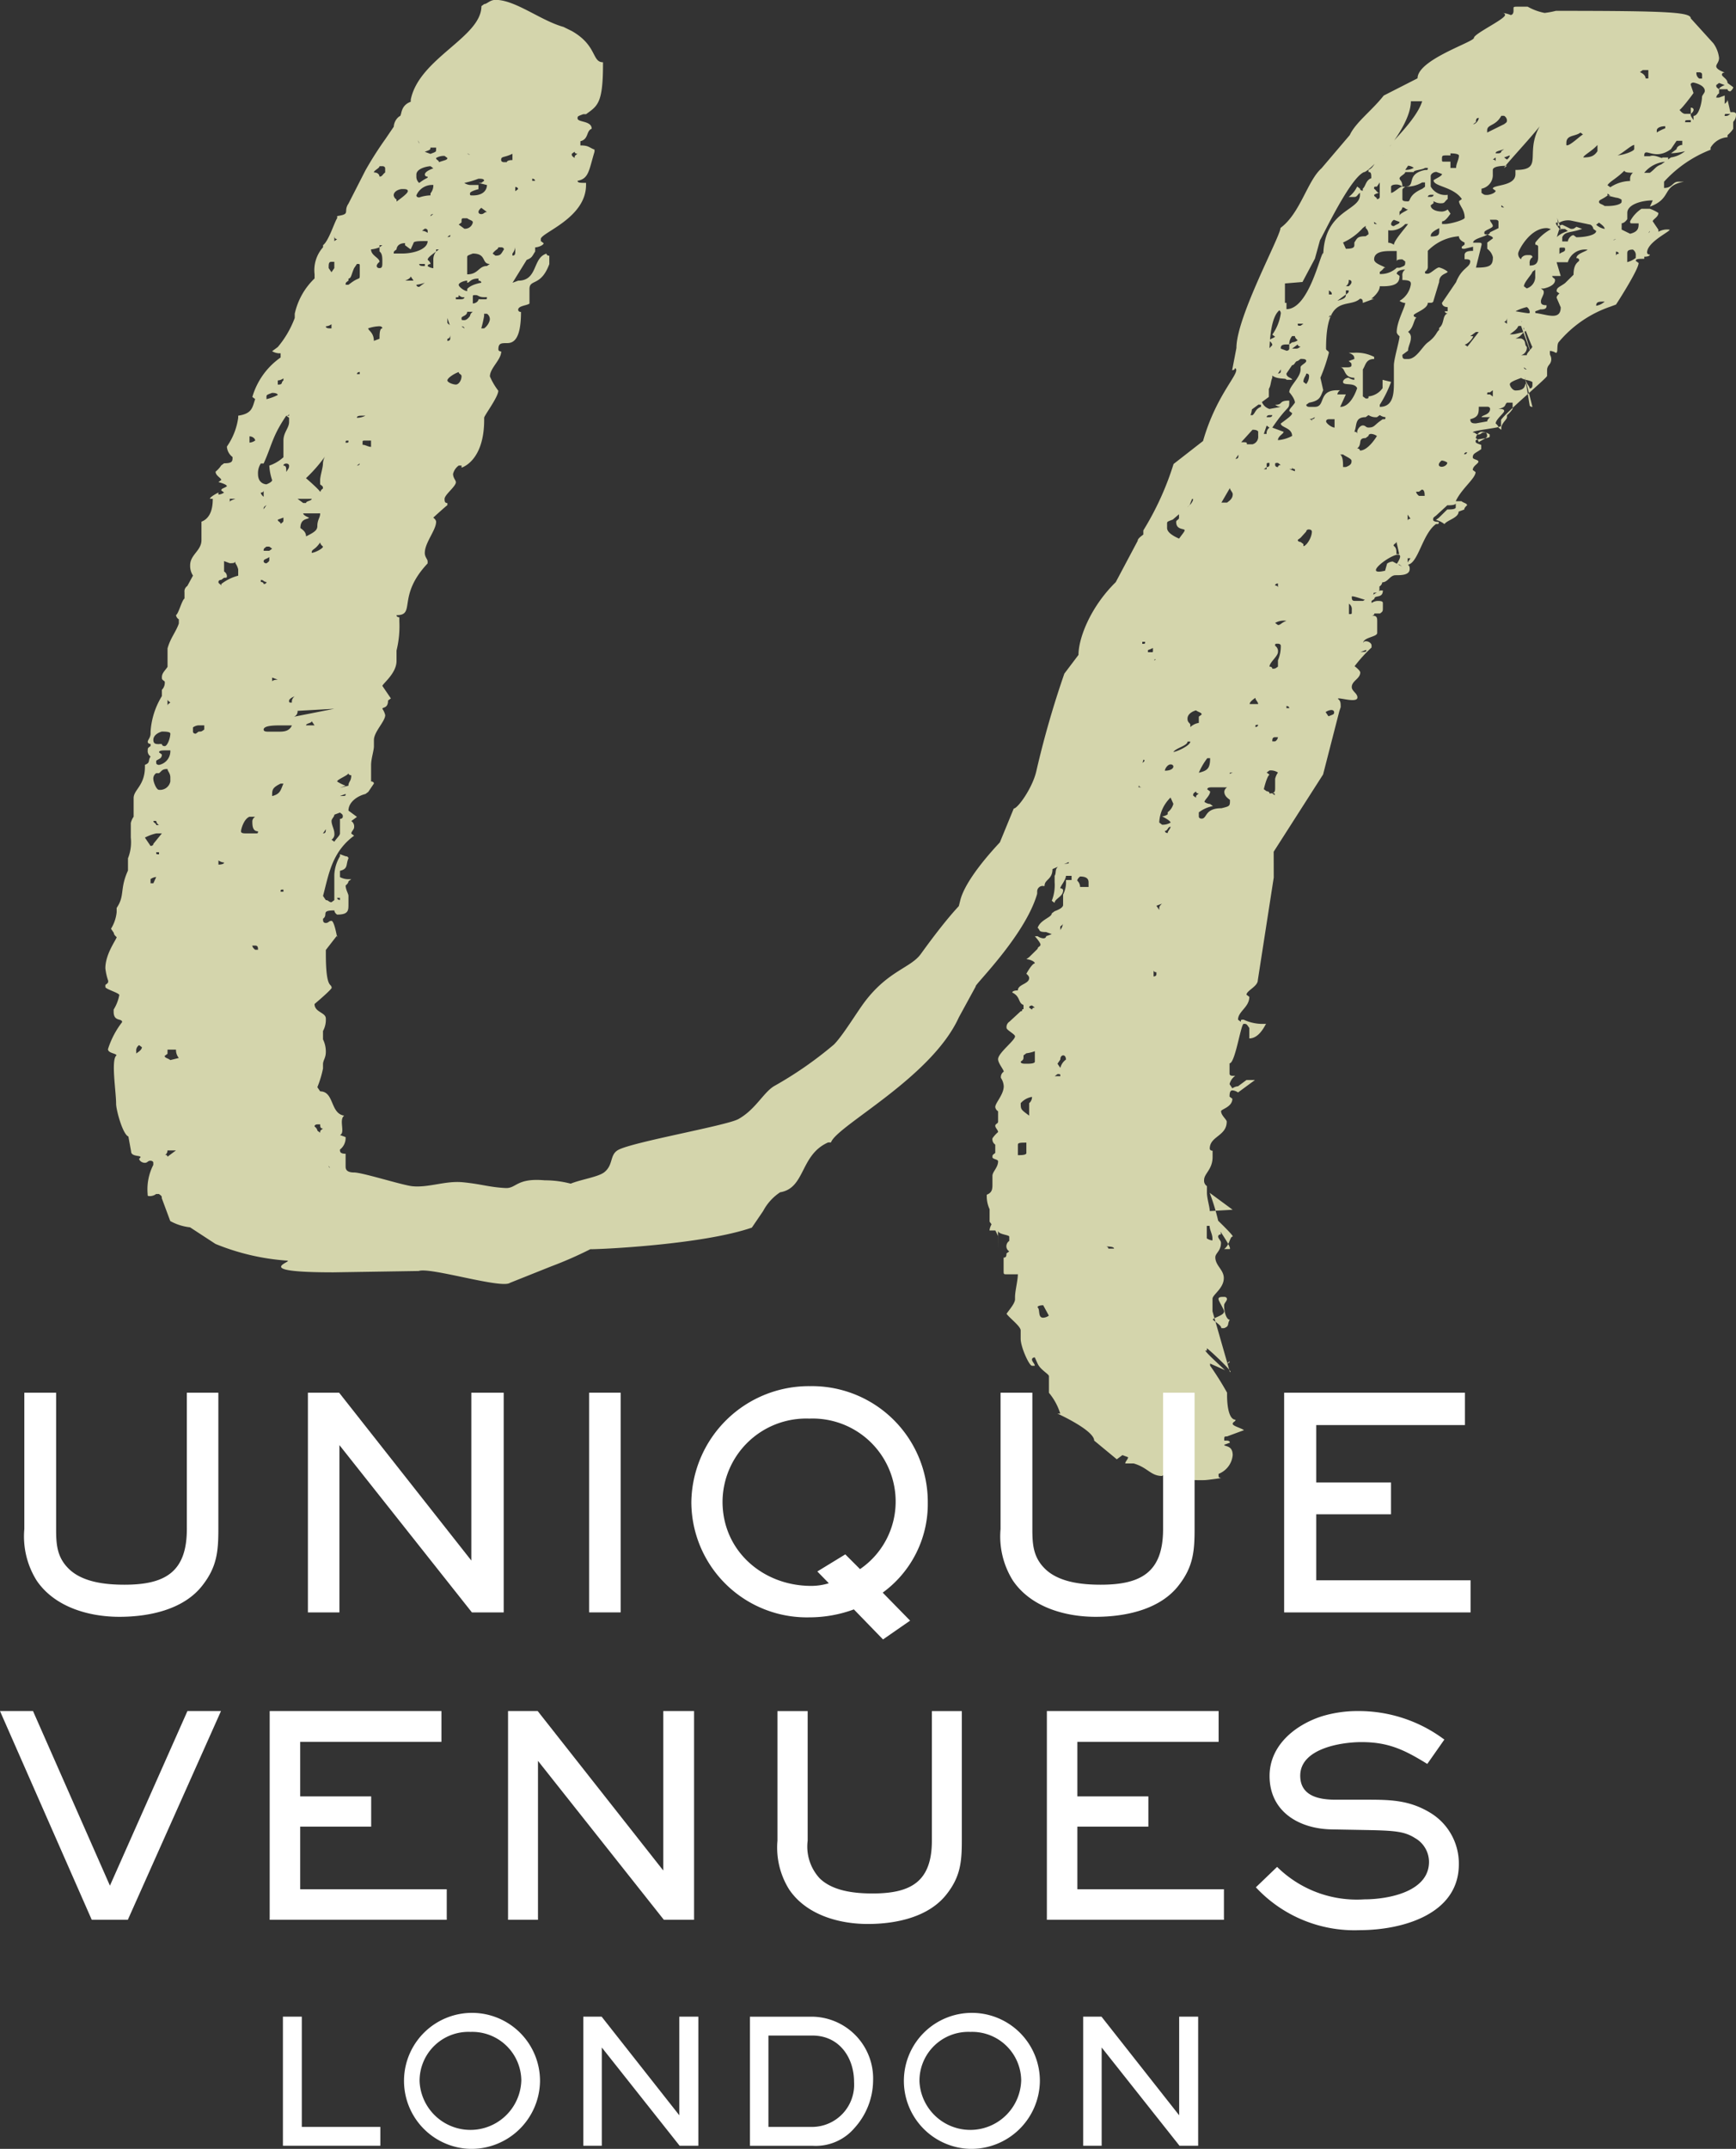 <svg id="UVL_footer_logo" data-name="UVL footer logo" xmlns="http://www.w3.org/2000/svg" xmlns:xlink="http://www.w3.org/1999/xlink" width="166.252" height="205.742" viewBox="0 0 166.252 205.742">
  <rect x="0" y="0" width="166.252" height="205.742" fill="#333333" stroke="none"/>
  <defs>
    <clipPath id="clip-path">
      <rect id="Rectangle_156748" data-name="Rectangle 156748" width="166.252" height="205.742" fill="none"/>
    </clipPath>
  </defs>
  <g id="Group_169873" data-name="Group 169873" clip-path="url(#clip-path)">
    <path id="Path_10846" data-name="Path 10846" d="M130.945,68.086l-1.558,6.066-4.731,7.395.006,2.471-1.525,9.829c0,.6-1.084,1-1.084,1.393l.271.2c0,.995-1.082,1.393-1.082,2.189l.27.2c0-.2,0-.2.271-.2a4.26,4.26,0,0,0,1.624.4h.542c0-.2-.542,1.393-1.625,1.393v-.995c-.271-.4-.271-.4-.541-.4s-.812,3.781-1.353,3.781v.995c0,.2.27.2.27.2h.271a1.4,1.4,0,0,0-.541.8l.27.4a1.081,1.081,0,0,1,.542-.2l.811-.6h.813l-1.624,1.194a1.081,1.081,0,0,0-.542-.2c-.27,0-.27.4-.27.6l.27.2c0,.8-1.082,1-1.082,1.195,0,.4.541.8.541.995,0,1.393-1.624,1.393-1.624,2.587,0,0,0,.2.27.2v.6c0,1.194-.811,1.592-.811,2.189a.619.619,0,0,0,.27.6v.6c0,.6.271,1.392.271,1.79l2.191-.127-2.2-1.622a21.794,21.794,0,0,1,1.083,3.98c-.271,0-.271.2-.271.2,0,.2.271.4.271.6,0,.8-.542.995-.542,1.392,0,.8.812,1.194.812,1.99,0,.995-1.083,1.592-1.083,1.989v1.195l1.662,5.8c.541.2-2.474-2.617-2.2-2.219v.2c-.812-.4,2.2,2.219,1.662,1.821l-1.354-.6v.2a29.34,29.34,0,0,1,1.625,2.587v.2c0,1.394.27,2.389.811,2.389,0,.2-.27.2-.27.4s.811.4,1.082.6l-1.624.6c-.271,0-.271,0-.271.4h.271s.27,0,.27.2l-.541.2c0,.2.812,0,.812.995a2.135,2.135,0,0,1-1.353,1.791v.2c0,.2.27.2.27.2s-1.354.2-1.624.2a16.4,16.4,0,0,1-2.979-.2h-.27c-.271-.2-.271-.2-.271-.4a1.081,1.081,0,0,0-.541.2c-1.083,0-1.354-.8-2.708-1.195h-.813c0-.2.271-.4.271-.6l-.541-.2-.541.4-2.166-1.791c0-.995-3.52-2.587-3.52-2.587h.271a5.8,5.8,0,0,0-1.083-1.99v-1.592c0-.2-.811-.6-1.082-1.194l-.272-.6c-.27,0-.27.2-.27.2,0,.2.27.4.27.6h-.27c-.271,0-1.083-1.791-1.083-2.587v-.8c0-.4-1.082-1.194-1.353-1.592.271-.4.812-.995.812-1.392v-.2c0-.6.271-1.592.271-2.189H99.063c-.271,0-.271,0-.271-.4v-1.195c.271,0,.271-.2.271-.4l.271-.2a.556.556,0,0,1-.271-.4.618.618,0,0,1,.271-.6v-.4c0-.2-1.083-.2-1.083-.6h-.812a1.6,1.6,0,0,1,.812-1.194v-.4c0-.4.012,4.137.012,3.141v-.995a6.4,6.4,0,0,0-.812-1.392v-1.194a2.947,2.947,0,0,1-.27-1.393c.541-.2.541-.6.541-1v-.8c0-.4.541-.8.541-1.393,0-.2-.541-.2-.541-.4s0-.2.27-.4v-.8a.619.619,0,0,1-.27-.6,2.938,2.938,0,0,1,.541-.6c0-.2-.271-.4-.271-.6s.271-.2.271-.4v-.995a.556.556,0,0,1-.271-.4c0-.4.812-1.194.812-1.99a1.561,1.561,0,0,0-.27-.8.619.619,0,0,1,.27-.6c0-.2-.541-.8-.541-1.195,0-.6,1.624-1.79,1.624-2.189,0-.2-.812-.6-.812-.8a.618.618,0,0,1,.27-.6l1.084-1c.27,0,0-.2.27-.2v-.4c-.541-.2-.27-.8-1.082-1.195,0,0,0-.2.541-.2,0-.6,1.082-.6,1.082-1.193,0-.2-.27-.4-.27-.4s.541-.995.812-.995c0-.2-.542-.4-.812-.4l.27-.2.812-.8c0-.2.272-.2.272-.4s-.542-.8-.542-.8h.27a1.087,1.087,0,0,0,.542.2c.271,0,.271-.2.271-.2l.541-.2-.541-.2c-.813,0-.541-.2-.813-.4.272-.8,1.354-.995,1.354-1.393l.271-.2q.812-.3.812-.6v-.995a2.579,2.579,0,0,0,.27-1.393h.542v-.4h-.542c0,.4-.541.995-.541,1.194,0,0,.271,0,.271.2,0,.6-.812.8-.812,1.194l-.271-.2a4.133,4.133,0,0,0,.271-1.791v-.6c.27-.4-.271-.995,1.353-1.194v-.995c-.271-.2-.271-.2-.271-.4l1.083-1.79c.271-.6,2.11-1.195,2.11-1.393s-.271-.4-.271-.6a4.2,4.2,0,0,1,1.895-3.183s-.27,0-.27-.4a.556.556,0,0,1,.27-.4c0-.2-.27-.4-.27-.6s.27-.2.27-.4v-.2c0-3.183,2.437-4.775,2.437-4.576l-.541-.4q0-.3.811-.6c0-.2-.27-.6-.27-.8,0-.4.541-.6.541-.995,0-.2-.271-.2-.271-.4,0-.6,0-.6,1.084-1.393l-1.3-.2c-.541-.2.756-.2.756-.2,0-.2.271-.2.271-.4,0-.4,0-.6-.271-.8,0-.4.542-.6.542-.6-.271,0-.271-.2-.271-.4a6.041,6.041,0,0,1,.6-2.786c0-.2-.271-.2-.271-.2a.744.744,0,0,1,.542-.8v-.2c0-.2-.271-.4-.271-.6,0-.8,1.083-1.393,1.083-1.592s-.271-.4-.271-.6l.812-1.591c0-.4.812-1.194.812-1.393s-.812,0-.812-.8c0-.2.271-.2.271-.4v-.6c1.082-.4,1.354-.995,1.354-1.194-.272,0-.272-.2-.272-.2,0-2.189,2.437-3.582,2.437-3.979v-.8c.813-1.194.813-2.189,1.625-2.985,0-.2-.271-.2-.271-.2-.27,0-.27,0-.27-.2,0,0,.27-.6.541-.6v-.2s-.271-.2-.271-.4a43.044,43.044,0,0,1,4.061-5.174c0-.2-.27-.4-.27-.4,0-.2.27-.2.541-.4l-.271-.2A4.668,4.668,0,0,0,125.339,30c0-.4-.541-.4-.541-.6s.27-.4.541-.4h.542v.6c2.166,0,3.249-5.373,3.52-5.373v.4c0-4.576,3.519-4.377,3.519-5.969v-.2c-.27.2-.27.4-.541.4h-.541a2.642,2.642,0,0,0,.812-1l.27.2s0,.2.271.2v-.2c.271-.2.271-.8.812-.995,0-.4,0-.6-.271-.6v-.2c.542-.2.542-.8,1.354-1.393l.812-.995c-.271,0,2.437-2.389,2.978-4.179h-1.082c0,2.587-3.959,6.787-4.5,6.787-1.353.6-3.928,6.108-4.2,6.506l-.488,1.768-1.191,2.241-1.681.14v2.381c-2.166,0-1.269,7.684-1.539,7.684v.8L122.569,39.2a1.913,1.913,0,0,1-.811,1.393l-.912,1.109c-.812,2.388-1.526,2.076-2.067,2.473v.6a10.419,10.419,0,0,0-2.166,3.582l-1.624,1.393c-.542.2-.542.2-.542.4v.4c0,1.194,4.531,1.85,4.531,2.447,0,.2,0,.2.271.4,0,.6-3.108.783-3.108,1.778,0,.2.531,1.367-.823,1.765l2.52.452c-5.957,4.378-5.124,9.329-5.124,10.125v.2l.215.6c-.541,0,1.126,3.469-.5,3.668l-.44,1.358c0,1.194-1.005,5.789-1.816,6.983l-6.7,2.884c0,.994-.757.994-.758,1.59a.038.038,0,0,1-.047.04.527.527,0,0,0-.661.5l0,.152a.5.5,0,0,1-.022.156c-1.212,4.042-6.128,8.789-5.859,8.789L94.508,97.4c-2.633,5.8-11.706,10.387-12.247,11.979H81.99c-2.708,1.194-2.166,4.377-4.6,4.775a4.874,4.874,0,0,0-1.624,1.791l-1.084,1.592c-4.6,1.591-14.119,2.069-15.473,2.069a37.584,37.584,0,0,1-3.766,1.65l-3.924,1.568c-.812.6-7.662-1.53-8.745-1.133l-8.174.128c-8.393,0-3.431-1.128-4.515-1.128a22.083,22.083,0,0,1-6.769-1.592l-2.437-1.591a4.986,4.986,0,0,1-1.895-.6l-.812-2.189c0-.2,0-.2-.271-.4h-.271a1,1,0,0,1-.541.2c-.271,0-.271,0-.271-.2a5.144,5.144,0,0,1,.542-2.786v-.2c0-.2-.271-.2-.271-.2-.271,0-.271.2-.541.2s-.541-.2-.541-.4c.541-.4-.771-.085-.771-.682l-.262-1.438c-.541-.2-1.176-2.541-1.176-3.138,0-1.194-.506-4.228.035-4.626,0-.2-.812-.2-.812-.6a8.3,8.3,0,0,1,1.353-2.587c0-.4-.812,0-.812-1v-.2a4.078,4.078,0,0,0,.542-1.392c0-.2-1.335-.571-1.335-.77v-.2c.271-.2.271-.2.271-.4a5.377,5.377,0,0,1-.271-1.194c0-1.393,1.082-2.786,1.082-2.985,0,0-.27-.2-.27-.4l-.271-.4a3.716,3.716,0,0,0,.541-1.592v-.4c.812-1.194.271-1.791,1.084-3.582V82.182a4.172,4.172,0,0,0,.27-1.99V78.8a1.68,1.68,0,0,1,.271-.6V76.411c0-.8,1.082-1.194,1.082-2.984v-.2c.542-.2.271-.4.542-.8a.618.618,0,0,1-.271-.6c0-.2,0-.2.271-.4v-.2s-.271,0-.271-.2.271-.4.271-.8v-.2a7.4,7.4,0,0,1,1.083-3.382v-.6a.963.963,0,0,0,.27-.8c-.27-.2-.27-.2-.27-.4,0-.4.27-.6.541-.995V62.084c.271-.995.812-1.592,1.082-2.388v-.4a.556.556,0,0,1-.27-.4c.27-.2.541-1.393.812-1.592v-.6a.619.619,0,0,1,.271-.6l.541-.995a1.68,1.68,0,0,1-.27-1c0-.995,1.082-1.392,1.082-2.387V49.946c1.082-.4,1.082-1.791,1.082-2.189h-.27c0-.2.813-.6.813-.6v.2a1.081,1.081,0,0,0,.541-.2l-.271-.2c0-.2.271-.2.541-.4,0-.2-.811-.4-.811-.4l.27-.2c0-.2-.542-.4-.542-.8a2.6,2.6,0,0,0,.542-.6l.271-.2c.812,0,.812-.2.812-.6a1.347,1.347,0,0,1-.542-1A6.352,6.352,0,0,0,25.491,40v-.2c1.354-.2,1.354-.8,1.624-1.592l-.27-.2a6.994,6.994,0,0,1,2.708-3.781v-.4a1.443,1.443,0,0,1-.813-.2l.542-.4a9.409,9.409,0,0,0,1.624-2.786v-.4a6.633,6.633,0,0,1,1.9-3.382v-.4a3.3,3.3,0,0,1,.811-2.587v-.2c.542-.4,1.083-2.189,1.353-2.586v-.2c1.354-.2.543-.4,1.084-1.195l1.624-3.183a34.519,34.519,0,0,1,1.9-2.985l.812-1.194a1.328,1.328,0,0,1,.542-.995c.271,0,0-.995,1.083-1.393v-.2c.811-3.98,6.768-5.969,6.768-8.954l.271-.2c.271,0,.542-.4,1.083-.4,1.9,0,4.332,1.99,6.5,2.588l.811.4c2.437,1.392,1.9,2.984,2.979,2.984v.2c0,3.781-.541,3.98-1.624,4.775h-.27c-.542.2-.542.2-.542.4,0,.4,1.353.2,1.353.995-.541.2-.27.995-1.082,1.194v.4c.812,0,.812.2,1.353.4v.2c-.541,1.791-.541,2.587-1.624,2.786,0,.2.271.2.812.2v.2c0,3.184-4.332,4.576-4.332,5.174v.2l.27.2c0,.2-.541.4-.811.4v.4c-.271.4-.271.6-.812.8l-1.354,2.189.541-.2c1.9,0,1.354-2.189,2.708-2.587,0,0,0,.2.272.2v.8c-.813,2.189-1.9,1.393-1.9,2.388v1.393c-.27.2-1.083.2-1.083.6,0,0,0,.2.272.2,0,2.786-.813,2.985-1.354,2.985s-.812,0-.812.6c0,.2.271.2.271.2,0,.8-1.083,1.591-1.083,2.388A6.369,6.369,0,0,0,50.4,37.41c0,.6-1.354,2.388-1.354,2.587v.2c0,3.979-2.166,4.576-2.166,4.576v-.2h-.27a1.4,1.4,0,0,0-.542.8c0,.4.27.6.27.8,0,.4-1.082,1.194-1.082,1.591,0,.2,0,.4.27.4v.2c-.27.2-1.353,1.194-1.353,1.194s.271.2.271.4c0,.8-1.083,1.99-1.083,2.985,0,.4.271.6.271.8v.2C40.653,57.11,42.548,58.9,40.653,58.9c0,.2.271.2.271.2v.4a9.732,9.732,0,0,1-.271,2.786v1c0,1.194-1.353,2.189-1.353,2.388l.812,1.194-.271.2c0,.8-.541.6-.541.8a1.687,1.687,0,0,1,.27.6c0,.6-1.082,1.591-1.082,2.388v.6c0,.4-.271,1.194-.271,1.791V74.82s.271,0,.271.2l-.541.8-.272.2c-.811.2-1.624.8-1.624,1.591l.812.6-.271.2-.271.2a.619.619,0,0,1,.271.6c0,.2-.271.4-.271.6l.271.2c-2.166,1.592-2.437,3.78-2.979,5.77l.271.4c.271,0,.271.2.541.2l.271-.2V83.773a3.725,3.725,0,0,1,.542-1.79v-.2l.541.2c.271,0,.271.2.271.2-.271.6,0,.995-.812,1.194v.6a1.7,1.7,0,0,0,.812.2h.27l-.27.2c0,.2-.271.4-.271.4,0,.4.271.8.271.995v.8c0,.6,0,.995-1.084.995a.556.556,0,0,1-.27-.4c-1.353,0-.541.4-1.083.8,0,.2,0,.4.271.4s.271-.2.541-.2.541,1.592.541,1.592v-.2l-1.082,1.393v.4c0,3.382.541,2.786.541,3.183.271,0-1.624,1.592-1.624,1.592,0,.8,1.082.8,1.082,1.393a2.256,2.256,0,0,1-.271,1.194v.8a2.659,2.659,0,0,1,.271,1.194c0,.6-.271.8-.271,1.193v.4a9.919,9.919,0,0,1-.541,1.791l.271.4c1.353,0,.947,2.124,2.3,2.323-.541.4.135,1.656-.406,1.855l.541.2a1.4,1.4,0,0,1-.541,1.194c0,.2,0,.4.541.4v1.194c0,.2,0,.6.812.6s4.616,1.217,5.579,1.316c1.543.158,3.174-.539,4.81-.382,1.808.174,2.5.468,4.1.555,1.073.058,1.036-.982,3.766-.739a9.791,9.791,0,0,1,2.49.32c1-.412,2.662-.639,3.235-1.109.872-.715.48-1.666,1.319-2.122,1.417-.77,10.36-2.321,11.5-2.951,1.65-.915,2.4-2.551,3.436-3.164a36.417,36.417,0,0,0,5.727-3.981c.885-.905,2.182-3.082,2.946-4.091,2.259-2.983,4.4-3.232,5.371-4.578,15.069-20.868-2.6,20.074,3.781-5.158.317-1.253,1.6-3.185,3.785-5.524l1.33-3.239c.382,0,1.785-1.961,2.155-3.552a90.236,90.236,0,0,1,2.691-9.366l1.353-1.79c0-1.592,1.132-4.577,3.569-6.966l2.1-3.955c0-.2.271-.4.541-.6v-.4a27.837,27.837,0,0,0,2.895-6.358l2.823-2.2c1.342-4.689,3.744-6.642,3.06-6.983,0,0,0,.2-.271.2l.408-2.129c0-2.985,4.22-10.692,4.22-11.488,1.895-1.393,2.575-4.516,3.928-5.71l2.708-3.183c.541-1.195,2.166-2.389,3.249-3.781l3.241-1.653c0-1.791,5.4-3.472,5.4-3.87s2.978-1.791,2.978-2.189c0-.2-.27-.2-.27-.2a2.678,2.678,0,0,1,.811.2s.271,0,.271-.4v-.2c0-.2,0-.2.541-.2h.812a5.375,5.375,0,0,0,1.625.6,8.027,8.027,0,0,0,1.082-.2c10.831,0,12.918.128,12.918.725l2.166,2.388a2.987,2.987,0,0,1,.541,1.393c0,.4-.27.6-.27.8s.27.4.811.6c-.27,0-.27.2-.27.2,0,.2.541.4.541.8l.541.4c0,.2-.27.4-.27.4-.271,0-.271-.2-.271-.2h-.812c0-.2.541-.4.541-.4l-.541-.2-.27.2c0,.2,0,.2.27.4v.4a.554.554,0,0,0-.27.4h.27l.541-.2v.8s.271-.2.271-.4l.271,1.194h.27s.272,0,.272.2c0,.6-.272.6-.272.8v.6a2.943,2.943,0,0,1-.541.6v.2a2.052,2.052,0,0,0-1.624,1v.2a11.809,11.809,0,0,0-4.456,3.06v.6c.813,0,.813-.6,1.354-.6h.541c-2.166.4-1.082,1.591-3.249,2.388l.271-.6c-1.083,0-2.437.4-2.437,1.195v.6c-.27.4-.541.4-.541.4v.6l.812.4c.813-.2.813-.6.813-.995h-.542c-.271,0-.271,0-.271-.2a3.235,3.235,0,0,1,1.083-1.194h.812a3.567,3.567,0,0,1,.812.4c0,.4-.541.6-.541.8l.541.8v.2a1.663,1.663,0,0,1,1.083-.2c0,.2-2.166,1.193-2.166,2.188,0,0,0,.2.271.2,0,0,0,.2-.541.2v.2c-.541,0-.813,0-.813.2l.272.2c0,.6-1.9,3.582-2.166,3.98l-.541.2a11.165,11.165,0,0,0-4.963,3.414c-.214.324.014,1.172-.321.974a1.093,1.093,0,0,0-.507-.149v.2a.54.54,0,0,0,.044.235.779.779,0,0,1-.06.819l-.1.131a.741.741,0,0,0-.152.452v.551c0,.2-3.868,3.416-4.41,4.212v.6c-.27.2-2.707.4-2.707.6.27,0,.27.2.541.2s.27-.2.541-.2a1.077,1.077,0,0,1,.541.2v.2c0,.2-1.353.2-1.353.4s0,.2.541.4v.4c-.541.4-.811.4-.811.8,0,.2.541.2.541.4s-.541.4-.541.8l.27.2c0,.6-1.354,1.592-1.9,2.786h.541c.272.2.542.2.542.4,0,0-.27.2-.27.4l-.542.2c0,.6-1.083.8-1.353,1.194a2.224,2.224,0,0,0-.812-.4l.27-.2.812-.8c.271,0,.812,0,.812-.2v-.4c0,.2-.541.2-.812.2l-1.082.995c-.271.2-.271.2-.271.4s.541.2.541.2c0,.2,0,.2-.27.2-1.354.995-1.705,3.9-2.788,3.9l-.27-.2c.541.2.541.4.541.6,0,.6-.812.6-1.354.6s-.732.679-1.273.679a.554.554,0,0,1-.271.4v.2c0,.2,0,.4-.541.4l-.212.778c0,.2-1.895-.6-1.895-.4s0,.4.271.4h.811l1.625-.995h.27c0,.8-.812.4-.812.8l-.271.2v.2a1.081,1.081,0,0,1,.541-.2c.272,0,.542,0,.542.2v.4c0,.4,0,.4-.27.6H134.3c0,.2-.271.2-.271.2.541,0,.541.2.541.6V60.6c0,.4-1.353.4-1.353.995,0,0,0-.2.271-.2s.541.2.541.4v.2a14.068,14.068,0,0,0-1.624,1.79s.541.4.541.6c0,.6-.812.8-.812,1.393,0,.4.541.6.541.995,0,.6-1.873-.066-1.873.133.271.2.271.4.271.8ZM16,100.065a.618.618,0,0,0-.272.6v.2l.272-.2s.27-.2.27-.4Zm3.527,10.083h-.811s0,.4-.271.4c.271,0,.271.2.271.2l.27-.2ZM18.18,79.794h-.542a4.589,4.589,0,0,0-1.083.4l.542.8s.27,0,.27-.2Zm-.813,4.775.271-.6a1.077,1.077,0,0,0-.541.2v.4Zm.542-13.332h.271s0,.2.27.2.542-.8.542-1.194c0-.2-.542-.2-.812-.2,0,0-.813.2-.813.8,0,.4.271.4.542.4m1.083,3.184c0-.4-.271-.6-.271-.8-.541,0-.541.2-.812.4h-.271a.619.619,0,0,0-.271.6c0,.2.271.995.542.995a1,1,0,0,0,1.083-.8ZM17.909,79a.556.556,0,0,1-.271-.4h-.271c0,.2.271.2.271.4Zm0-6.964.271.2c0,.4-.271.4-.542.6v.2c0,.2.271.2.271.2a1.346,1.346,0,0,0,1.083-1.393h-.271c-.541,0-.812,0-.812.2m0,9.552h-.271c0,.2,0,.2.271.2Zm1.895,19.7a1.193,1.193,0,0,1-.27-.8h-.812v.4l-.271.2c0,.2.271.2.542.4ZM18.722,66.86v.8c0-.2,0-.2.271-.4-.271-.2-.271-.2-.271-.4m3.52,2.587H21.7a1,1,0,0,0-.542.2v.4s0,.2.271.2l.271-.2c.27,0,.27,0,.541-.2Zm3.249-14.924a1.68,1.68,0,0,0-.271-.6v-.2c0,.2-.27.2-.541.2l-.541-.2v.995a.556.556,0,0,1,.27.4c0,.2,0,.2-.27.2l-.271.2c-.27,0-.27.2-.27.2,0,.2.27.2.27.4v-.2a4.444,4.444,0,0,1,1.624-.8ZM23.6,82.381v.4s.541,0,.541-.2a1.077,1.077,0,0,1-.541-.2m1.082-34.624v.4c0-.2,0-.2.541-.4ZM26.845,78.6a.556.556,0,0,1,.27-.4h-.541c-.542.2-.813,1.194-.813,1.393s.271.2.543.2h.811c.271,0,.271,0,.271-.2-.541,0-.541-.6-.541-1m-.271-36.215a1.077,1.077,0,0,0,.541-.2c0-.2-.27-.4-.541-.4Zm.271,48.154c0,.2.27.4.27.4h.271c0-.2,0-.4-.271-.4ZM30.094,39.8c-1.354,1.99-1.354,2.785-2.166,4.576h-.271a1.68,1.68,0,0,0-.27,1c0,.995.812.995.812.995s.541-.2.541-.4a5.345,5.345,0,0,1-.271-1.393,3.866,3.866,0,0,0,1.354-.8V42.186c0-.8.541-1.194.541-1.791V40Zm-2.166,7.163c0,.2-.271.2-.271.2,0,.2.271.4.271.4Zm-.271,8.557v.2s.271,0,.271.2c0,0,.271,0,.271-.2-.271,0-.271-.2-.542-.2m.271-6.766.271-.4c-.271.2-.271.2-.271.4m.541,3.98.271-.2-.271-.2H28.2c-.271.2-.271.2-.271.4h.541Zm0,.8v-.2c-.27.2-.541.2-.541.4s.271.2.271.2c.27-.2.27-.2.27-.4m1.084,15.919c-.543,0-1.625,0-1.625.4,0,.2.271.2.541.2h.813c.541,0,1.082,0,1.353-.6Zm-.813-31.838c-.541.2-.541.2-.541.4v.2a4.577,4.577,0,0,0,1.083-.4s0-.2-.542-.2m0,27.659c0-.2.542-.2.542-.2l-.542-.2Zm1.083,9.751h-.27c-.813.4-.813.6-.813,1.194.813-.2.813-.6,1.083-1.194m0-38.8a1,1,0,0,1-.541.2v.4c.541,0,.271-.2.541-.4Zm0,13.531v-.2l-.541.2c0,.2.271.2.271.4.27-.2.27-.2.27-.4m0,35.618v-.2c-.27,0-.27,0-.27.2Zm.271-40.991s-.271,0-.271.2c.271,0,.271.2.271.6.27-.4.27-.4.27-.6,0,0,0-.2-.27-.2m.27-4.576v-.2c0,.2-.27.2-.27.2Zm.542,26.863c-.542.2-.542.4-.542.4,0,.2,0,.2.271.2a.618.618,0,0,1,.271-.6m-.271,1.99,4.061-.8-3.52.2a.546.546,0,0,1-.541.6m1.082-20.5h.271c0-.2.542-.2.542-.4H31.176Zm1.625.995H31.717c0,.2.542.4.542.4,0,.2-.812,0-.812,1,.27.2.541.4.541.8.813-.4,1.083-.6,1.083-.995,0-.6.271-.8.271-1.195m.541-5.571a14.412,14.412,0,0,1-1.9,2.189s1.624,1.393,1.354,1.393a.556.556,0,0,1,.27-.4c0-.2,0-.2-.27-.4v-.4c0-.4.27-1.194.27-1.592a1.556,1.556,0,0,1,.271-.8M32.8,69.447l-.271-.4c0,.2-.542.2-.542.4ZM32.53,52.931c.271,0,1.082-.4,1.082-.6,0,0-.27-.2-.27-.4-.541.8-.812.6-.812,1m.812,54.721h-.271s-.27,0-.27.2c0,0,.27.2.27.4l.271.2c0-.2,0-.2.27-.4-.27,0-.27-.2-.27-.4m.27-27.858c.271,0,.271-.2.271-.4Zm.812-48.752a1,1,0,0,1-.541.2c0,.2.271.2.541.2Zm0-4.975.271-.4v-.6h-.271c-.27,0-.27.2-.27.6Zm0,85.963-.27-.4c0,.2.27.2.27.4m0-31.639.271.2c.27-.4.542-.6.542-.8V78.4c.271,0,.271-.2.271-.2,0-.2,0-.2-.271-.4L34.7,78c0,.2-.271.4-.271.6,0,.4.271.8.271,1.195a.618.618,0,0,1-.271.6m.541-57.507c-.27,0-.27-.2-.27-.4v.6ZM36.05,74.023c0,.2-1.084.6-1.084.8a3.569,3.569,0,0,0,.813.4l-.541.2.812-.2c0-.4.27-.4.27-.995,0,0-.27,0-.27-.2M34.966,85.963s0,.2.272.2v-.2Zm.272-9.75c.541,0,.541,0,.541-.2Zm1.895-50.742c0-.2,0-.2-.27-.2l-.271.4c-.271.6-.271.995-.541.995v.2c-.271.2-.271.2-.271.4h.271l.27-.2c.812-.6.812-.2.812-.8ZM36.05,42.186c-.271,0-.271,0-.271.2.271,0,.271,0,.271-.2m1.082-6.368v-.2s-.27,0-.27.2ZM37.4,39.8c-.271,0-.541,0-.541.2a1.693,1.693,0,0,0,.811-.2Zm-.541,4.775s.27,0,.27-.2Zm.541-1.99c.27,0,.542.2.812.2v-.6h-.542c-.27,0-.27,0-.27.2Zm.542-11.143c0,.2.541.4.541,1.194l.541-.2c0-.4,0-1,.271-1,0-.2-.271-.2-.271-.2a3.605,3.605,0,0,0-1.082.2m1.082-7.76a2.679,2.679,0,0,1-.812.2c0,.6.812.8.812,1.194,0,0-.27.2-.27.4,0,0,0,.2.27.2s.271-.2.271-.6,0-.8-.271-.995Zm0-6.765c.271,0,.271-.2.541-.4v-.4s0-.2-.27-.2h-.271c0,.2-.541.4-.541.6.541,0,.541.4.541.4m0,6.765.271-.2h-.271ZM40.653,19.1v.2c.542-.4,1.083-.8,1.083-1s-.27-.2-.541-.2-.813.2-.813.6a.556.556,0,0,0,.271.4m-.271,5.174h.813c1.082,0,2.437-.4,2.437-1.194-.813,0-1.354,0-1.354.2l-.27.6-.541-.4v-.2c-.813,0-.813.6-.813.6-.271.2-.271.2-.271.4m1.9,2.587-.27-.4s0,.2-.541.4Zm.541-13.133c0-.2-.27-.4-.27-.6Zm0,3.781c.813-.6.813-.4.813-.6-.271,0-.271-.2-.271-.2q0-.3.812-.6l-.27-.2c-.271,0-1.354.2-1.354.8v.2a.765.765,0,0,0,.27.6m1.084.995a1.193,1.193,0,0,0,.27-.8,1.64,1.64,0,0,0-1.624.995c0,.2.27.2.27.2a3.615,3.615,0,0,1,1.084-.2Zm-.542,8.557a3.436,3.436,0,0,1-.812.2s0,.2.27.2Zm0-1.791h-.542c0,.2.271.2.542.2Zm.271-3.183s0-.2-.271-.2l-.271.2a1.084,1.084,0,0,1,.542.2Zm.812-7.96H43.9c0,.2,0,.2-.542.4l.542.2c.541-.2.541-.2.541-.4Zm-.812,10.745s.271.2.271.4c0,0-.271,0-.271.2a1.081,1.081,0,0,0,.541.2v-.8a1.19,1.19,0,0,1,.271-.8c-.541.4-.812.6-.812.8M43.9,20.7l.27-.2c-.27,0-.27.2-.27.2m1.624-5.572-.27-.2a1.445,1.445,0,0,0-.812.2c0,.2.271.2.271.4.541-.2.811-.2.811-.4m-1.082,8.954.271-.2h-.271Zm1.082-1.393c.271,0,.271,0,.271-.2Zm0,7.76v.4c0,.2.271.2.271.4Zm0,2.189c.271,0,.271-.2.271-.2v-.4c0,.4-.271.4-.271.4Zm0,3.781c0,.2.542.4.812.4s.542-.4.542-.8c0-.2-.27-.2-.27-.4-.542.2-1.084.6-1.084.8m.812-7.76h.272c.27,0,.541,0,.541-.2-.271,0-.271,0-.541-.2,0,.2,0,.2-.272.2Zm.813-7.76c-.271,0-.271,0-.271.4l-.27.2.541.4a.765.765,0,0,0,.812-.6c0-.2-.271-.2-.541-.4Zm1.353,5.77c-.812,0-.812.4-1.082.4v-.2c-.271,0-.812.2-.812.4s.541.6.812.6v-.2s.27-.4,1.353-.6c0-.2-.27-.2-.27-.2Zm-.541,3.183h-.541c0,.4-.542.4-.542.6s0,.2.271.2.541-.4.541-.4a.556.556,0,0,1,.271-.4m-.812,1.592c0-.2-.271-.2-.271-.2ZM48.5,17.511h.27l.271-.2c0-.2-.271-.2-.541-.2a8.549,8.549,0,0,1-1.353.4,1.081,1.081,0,0,0,.541.2H48.5v.4s-.812.2-.812.4,0,.2.271.2c1.082,0,1.353-.6,1.353-.995Zm-1.082-2.786.541.2c-.271,0-.271-.2-.541-.2m2.166,10.546c-.813,0-.271-.995-1.624-.995-.541.2-.541.2-.541.4v1.592c1.082,0,1.082-.8,1.895-.8Zm-1.624,3.582v.2c.27,0,.541-.2.541-.4h.541c.271,0,.271,0,.271-.2h-.271c-.541,0-.541-.2-.812-.2s-.27,0-.27.2Zm.811-8.954s-.27.2-.27.4c0,0,0,.2.27.2s.271-.2.542-.2Zm.271,10.347a11.182,11.182,0,0,1-.271,1.194h.271a1.4,1.4,0,0,0,.542-.8.619.619,0,0,0-.271-.6h-.271Zm1.625-6.567H50.4c0,.2-.271.2-.541.6l.27.2c.542,0,.542-.2.812-.6,0,0,0-.2-.27-.2m1.082-8.954c-.812.4-1.082.2-1.082.6,0,0,0,.2.27.2h.271s0-.2.541-.2Zm0,9.75c.271,0,.271-.2.271-.4v-.4a1.258,1.258,0,0,1-.271.6Zm.271-6.168.27-.2s0-.2-.27-.2Zm1.624-.995h.271s0-.2-.271-.2Zm3.79-2.587c0,.2,0,.2.271.4,0-.2,0-.2.271-.4,0,0-.271,0-.271-.2ZM100.971,109.4c-.541,0-.812,0-.812.2v1c.271,0,.812,0,.812-.2Zm.812-8.755a3.436,3.436,0,0,1-.812.2l-.271.2c0,.4,0,.4-.27.6,0,.2.27.2.541.2s.812,0,.812-.2Zm-.542,4.975a.762.762,0,0,0,.271-.6,1.844,1.844,0,0,0-1.082.6c0,.6,0,.6.811,1.194Zm.271-9.352s-.271,0-.271.2l.271.2s0-.2.271-.2Zm1.071,28.7s-.541,0-.541.2c.271.2,0,.995.541.995a1,1,0,0,0,.541-.2Zm1.1-21.93h.541c0-.2,0-.2-.271-.2Zm.27-1.194.271.4a1.407,1.407,0,0,1,.541-.8s0-.4-.27-.4c0,0-.271,0-.271.4ZM104.22,89.1c0-.2.271-.2.271-.995,0,.4,0,.4-.271.6Zm2.708-4.179v-.4c0-.2,0-.6-.812-.6,0,0-.271.2-.271.4a.811.811,0,0,1,.271.6Zm4.005-10.148h-.27c-.271.4-.541.4-.541.4l.27,1.393v-.2c0-.4.541-.6,1.083-.995h.541s-.271,0-.271-.2Zm-1.568,44.772c0-.2-.541-.2-.812-.2.271,0,.271.2.271.2ZM110.933,70.4h-.271v.2h.271Zm.542,3.582a4.231,4.231,0,0,0-.812.4h.27c.542,0,.812-.2.812-.4Zm.541-1.393v.6c0-.2.27-.2.27-.4Zm.056-10.944c.271,0,.271,0,.271-.2h-.271Zm1.082.8c.271,0,.271-.4.271-.6a3.567,3.567,0,0,1-.812.4v.2Zm.271,30.644s-.271,0-.271-.2v.6s.271,0,.271-.2Zm0-6.368.271.4v-.2c0-.2.271-.4.271-.4Zm.542-7.76a1.445,1.445,0,0,0,.812-.2c0-.2-.812-.6-.812-.6a1,1,0,0,0,.541-.2v-.2a1.4,1.4,0,0,0,.541-.8l-.27-.6a3.538,3.538,0,0,0-1.083,2.388Zm1.082-5.572s0-.2-.27-.2-.541.4-.541.6c.541,0,.811-.2.811-.4m-.811,6.169s0,.2.27.2c0-.2.271-.4.271-.6-.271,0-.271.4-.541.4m2.165-8.557c0,.4-1.082.6-1.353.995.271,0,1.624-.6,1.624-.995Zm1.084-2.388.27-.2c0-.2-.27-.2-.541-.4,0,0-.813.2-.813.8,0,.4.271.4.271.6v.2a1.555,1.555,0,0,1,.813-.4Zm-.271,7.163c-.27.2-.27.2-.27.4l.27.2c0-.2,0-.2.271-.4-.271,0-.271-.2-.271-.2m1.353-3.183h-.27a6.369,6.369,0,0,0-.812,1.393c.812-.2,1.082-.4,1.082-1.393m.271,2.786c-.271,0-.541,0-.541.2l.27.2c0,.4-.541.8-.541,1a1.083,1.083,0,0,0,.541.2l.271.2a3.169,3.169,0,0,0-1.353.6v.4s0,.2.27.2c.542,0,.271-.995,1.9-.995.812-.2.812-.2.812-.8-.27-.2-.541-.4-.541-.8a.555.555,0,0,1,.271-.4Zm1.071,49.589c0-.2.271-.4.271-.6,0,0,0-.2-.271-.2s-.541,0-.541.2.541.995.541,1.193c0,.4-1.083.6-1.083.8.542.4.812.6.812.8h.271c.541-.2.271-.4.541-.8-.27,0-.541-.6-.541-1.393m.553-78.243-.812,1.393h.542c.27-.2.541-.4.541-.8,0-.2-.271-.4-.271-.6m.271,27.261h-.271s0,.2-.27.2Zm-2.757,41.6s3.015,2.816,2.745,2.816-.271.8-.812,1.194h.541c.271-.2-2.2-3.413-1.932-3.413Zm2.2,14.954s.27,0,.27-.2Zm1.094-87-.271.4c.271,0,.271-.2.271-.2Zm1.9-2.189s0-.2-.541-.2l-1.083,1.194c.541,0,.541,0,.541.2h.542a.744.744,0,0,0,.541-.8Zm-4.922,76.025v1.194a1.081,1.081,0,0,0,.541.2v-.2c0-.4-.27-.8-.27-1.194ZM122.9,38.757a2.475,2.475,0,0,0-1.084.995h.813c.271-.2.271-.6.812-.8v-.2s-.541,0-.541-.2Zm.27,28.654c0-.2-.27-.4-.27-.6-.271.2-.543.4-.543.6h.813ZM122.9,69.6c.27,0,.27-.2.27-.2-.27,0-.27,0-.27.2m1.624-33.43c-.27.6,0,1.194-1.082,1.592v.2a1.16,1.16,0,0,0,.812,1.194l1.082-.2a1.077,1.077,0,0,1-.541-.2c.812,0,.27-.4,1.354-.4,0,.995,0,.2-1.625,2.586l.541.2.542.2c0,.2-.542.4-.542.8a3.506,3.506,0,0,0,1.354-.4c0-.8-1.083-.8-1.083-1.194.813-.6,1.083-.8,1.083-.995l-.27-.2c0-.2.27-.4.541-.8,0-.4-.541-1-.541-1,0-.6,1.082-1.393,1.082-2.189v-.2c0-.2.541-.4.541-.6s-.27-.2-.541-.2l-.271.2c-.27,0-.27.4-.541.4l-.541.8c0,.4.541.4.541.6h-.541c0-.2-.813,0-1.354-.4Zm-.541,4.577-.271.8h.271a.619.619,0,0,1,.271-.6Zm0,3.98-.271.2h.271Zm.271,31.24c.541,0,.541-.2.541-.6v-.8a1.687,1.687,0,0,1,.27-.6,1.238,1.238,0,0,0-.811-.2l-.271.2.271.2c-.271.2-.542,1.393-.542,1.393l.271.2s.271,0,.271.2m0-36.216s-.271,0-.271.2h.271c.27,0,.27-.2.27-.2Zm-.271,4.975c.271,0,.271-.2.271-.2v-.2c-.271,0-.271,0-.271.2Zm1.082,18.505a3.378,3.378,0,0,0,.271-1.393c0-.2-.271-.2-.271-.2-.27,0-.27,0-.27.2a.62.62,0,0,1,.27.6c0,.4-.811.995-.811,1.393,0,0,.27,0,.27.2.271,0,.271,0,.541-.2Zm-.811,3.383v0Zm.541,4.377a.556.556,0,0,0,.27-.4h-.27c-.271,0-.271.2-.271.4Zm.27-26.664c-.27,0-.27,0-.27.2,0,0,0,.2.27.2,0,0,0-.2.271-.2Zm0,11.541s-.27,0-.27.2c0,0,.27,0,.27.2Zm-.27,3.781.27.2c.271,0,.271-.2.813-.4a1.658,1.658,0,0,0-1.083.2m.541-24.276-.271.4s.271,0,.271-.2Zm.813-2.388h-.271c-.542,0-.542.2-.542.4l.542.2c.271,0,.271-.2.271-.2Zm-.271,34.823h.271s0-.2-.271-.2Zm.541-35.022a1.077,1.077,0,0,0,.541-.2s-.27-.2-.27-.4h-.271a1.192,1.192,0,0,0-.27.8Zm-.27,12.139.541.2v-.2s-.271,0-.271-.2v.2Zm.811-11.939-.541.4h.271c.27,0,.27,0,.541-.2-.271,0-.271-.2-.271-.2m.542-1.99h-.542c0,.2,0,.2.271.2Zm.541,19.7c-.271,0-.271.2-.271.2l-.541.6-.271.2s0,.2.271.2l.271.2v.2c.27,0,.811-.8.811-1.393,0,0,0-.2-.27-.2m-.271-13.929a1.193,1.193,0,0,0,.271-.8s0-.2-.271-.2c0,.2-.27.4-.27.8ZM124.76,76.137c0-.2,0-.2-.27-.2Zm10.326-38.971v-.8l.812.2a11.152,11.152,0,0,1-1.083,2.189v.2c1.353,0,1.353-1.393,1.353-2.388V34.977c0-.6.542-2.388.542-2.785,0,0-.271-.2-.271-.4,0-1,.813-2.389.813-2.786a1,1,0,0,1-.542-.2,2.2,2.2,0,0,0,1.083-1.592c0-.2,0-.4-.812-.4v-.4a.619.619,0,0,1,.271-.6c-.542,0-.813.2-.813.4l.271.2c0,.6-.271.995-1.624.995h-.271c0,.6-.812,1.194-.812,1.194h.271l-1.083.4c0-.2,0-.4-.271-.4-1.082.995-3.249-.6-3.249,4.775,0,.2.271.2.271.4a16.234,16.234,0,0,1-.812,2.388l.271,1.194c-.271.6-.271,1-1.354,1.195l-.271.2c0,.2.271.2.271.2h.542c1.082,0,.271-1.592,2.166-1.592h.27a.556.556,0,0,0-.27.4h.812l-.542,1.194c.813,0,1.354-.995,1.625-1.79-.271-.6-1.353-.2-1.353-.6,0-.2.27-.4.541-.4a1.081,1.081,0,0,0,.541.2v-.2c-1.082,0-.812-.995-1.354-.995h.542c.271,0,.542,0,.542-.2s0-.2-.271-.4l.541-.2c0-.2,0-.4-.541-.6h.541a3.741,3.741,0,0,1,1.9.4v.2c-.812,0-.812.6-1.083.995v2.587l.271.2c.27,0,.27,0,.27-.2a1.878,1.878,0,0,0,1.354-.8m-6.77,3.183v-.2c.272,0,.272-.2.272-.2a1.085,1.085,0,0,1-.542.2c.27,0,.27.2.27.2m2.166-.2h-.541c-.271,0-.271.2-.271.2,0,.2.542.6.812.6Zm-.27-11.939c0-.2,0-.2-.271-.4v.4Zm0,1.99c-.271,0-.271.2-.271.2Zm.541-1.393c.812-.2.812-.4.812-.6Zm.27,14.725c.272.2.272.8.272,1.194h.27c.542-.2.542-.4.542-.6s-.542-.4-.812-.6Zm2.708-21.093a.765.765,0,0,0-.27-.6v-.2l-.271.2a5.7,5.7,0,0,1-1.895,1.393l.27.6c.812,0,.812-.2.812-.4v-.2c.271-.4.271-.6,1.083-.6Zm-2.166,4.975h.271s.271-.2.271-.4c0,0,0-.2-.271-.2a.619.619,0,0,1-.271.6m0,.8c.271-.2.271-.2.271-.4h-.271Zm3.52,11.939c.271,0,.271,0,.271-.2a1.081,1.081,0,0,1-.542-.2l-.27.2a1.242,1.242,0,0,1-.813-.2l-.27.2c-1.083,0-.812.8-1.083,1.393,0,0,.271,0,.271.2v-.2c0-.2.27-.6.541-.6s.271.2.541.2c.542,0,.542-.2,1.083-.6ZM134,41.543c-.271,0-.271.2-.271.2l-.27.2c-.812,0-.271.6-.812.995.27,0,.27.2.27.2.812,0,1.625-1.393,1.625-1.393a1.081,1.081,0,0,0-.542-.2m-4.369,26.634.27.4c.542-.2.542-.2.542-.4,0,0,0-.2-.271-.2a1.077,1.077,0,0,0-.541.2m5.181-50.711-.27.4c-.271,0-.271,0-.271.2.271.2.271.4.541.4Zm0,.995a1.081,1.081,0,0,0-.541.2c0,.2.271.2.271.4.27,0,.27-.2.27-.2Zm-.541,2.786c0,.2,0,.2.271.2Zm2.166,2.786H135.9c-.541,0-1.624,0-1.624.8,0,.4.812.6,1.083.8-.271,0,0,0-.542.4v.2a2.222,2.222,0,0,0,1.624-.6h.271c.542-.2.542-.2.542-.6l-.271-.2c-.271,0-.542,0-.542.2ZM132.98,62.42c.541,0,.541,0,.541-.2Zm2.648-39.183a1,1,0,0,1,.541.2c0-.4,1.084-1.592,1.354-1.99h-.27a1.849,1.849,0,0,1-1.625.6Zm.812-5.572c-.541,0-.541.2-.541.2v.6c.27,0,.812-.6,1.083-.6a1,1,0,0,0-.542-.2m-.271,3.383a.556.556,0,0,0-.27.4s0,.2.27.2c.271-.2.542-.2.542-.4Zm2.979-3.582h-.271a2.884,2.884,0,0,1-1.624.4c1.082,0,0-1.194,1.895-1.591.271,0,.271,0,.271-.2h-.271c-.271.2-1.082.2-1.082.4h-.812c0,.2-.542.4-.542.6s.271.2.271.8h.271c-.271.2-.271.2-.271.4v.8c0,.2.271.2.541.2s0-.6,1.353-1.194l.271-.2Zm-2.166,2.388a.556.556,0,0,1-.271.4v.4c0-.2.542-.4.812-.6-.27,0-.27-.2-.541-.2m3.52,11.74v-.2c.541-.4.27-1.194.812-1.393-.271,0-.271-.2-.271-.2h.271v-.4c-.542,0-.542-.4-.542-.4l1.353-1.99c.542-1.392,1.354-1.392,1.354-1.99,0-.2-.27-.2-.541-.2v-.4c0-.4.541-.4.812-.4v-.4l-.812.2c-.271,0-.271,0-.271-.2l.271-.2v-.2s-.542-.2-.542-.6a4.616,4.616,0,0,0-2.978,1.393v1.592a.555.555,0,0,1-.271.4c0,.2,0,.2.271.2s.812-.6,1.083-.6a2.226,2.226,0,0,1,.812.4c0,.2-.812.2-.812.995l-.541,1.791s0,.2-.272.2h-.27c0,.6-1.353.995-1.353,1.194s.27.2.27.2c-.27.2-.27.995-.812,1.393a.619.619,0,0,1,.271.6c0,.4-.271.8-.271,1.194l-.541.4c0,.2,0,.4.271.4h.27c.812,0,1.353-1.194,1.9-1.592.812-.6.812-.995,1.083-1.194m-8.37,26.815a.619.619,0,0,0-.271-.6v.995c.271,0,.271,0,.271-.2Zm5.122-42.137a1.445,1.445,0,0,0,.812-.2,1.081,1.081,0,0,0-.542-.2Zm-.579,37.777h-.27c1.826-2.686-4.116,1.341-1.083.6l.19-.679a1,1,0,0,1,.541-.2l.894.48Zm0-.995-.27-1.194c0,.2-.271.2-.271.4.271.2.271.4.271.8Zm3.015-34.394s-.27,0-.27.2h.27s.272,0,.272-.2Zm.272-1.393c.27-.2.811-.4.811-.6l-.541-.2c-.27,0-.542.2-.542.4v.995a1.6,1.6,0,0,0,1.625.8v.4c-.271.2-.271.4-.542.4a1.238,1.238,0,0,1-.811-.2v.2l-.272.2c0,.4.542.6,1.083.6a1,1,0,0,0,.542-.2l.27.4c-.812,1.194-.812.4-.812.995h.271c.541,0,1.9-.4,1.9-.6,0-.8-.542-1.194-.542-1.592l.271-.2c-.812-1.195-2.707-1.195-2.707-1.791m.541,4.576c-.813.4-.813.6-.813.8.813,0,.813-.2.813-.6ZM137.487,49.87c0-.2.271-.2.271-.2l-.271-.4Zm0,3.98.271-.4h-.271Zm3.827-38.971c-.542,0-.542,0-.542.4,0,.2,0,.2.271.2h.541v.6h.541c0-.4.271-.8.271-1.194,0,0,0-.2-.812-.2v.2Zm-2.2,32.6c0-.2,0-.6-.271-.6l-.271.2h-.27c0,.2.27.4.27.4Zm4.1-14.3,1.082-1.393h-.27l-.542.4h.271c0,.2-.541.8-.812.8Zm1.895,7.163c0-.2.271-.4.271-.4h-.812c0-.2.812-.2.812-.8,0,0,0-.2-.271-.2h-.812c0,.6,0,.995-.812,1.194,0,.4.271.4.542.4Zm-3.827,3.95a1.077,1.077,0,0,0-.541-.2s-.271.2-.271.4.271.2.271.2c.271,0,.541-.2.541-.4m2.474-32.4c.271,0,.541-.4.541-.6-.27,0-.27.2-.27.4Zm0,11.342h.271c.541,0,.541,0,.541.2l-.541,2.189c1.353,0,1.624-.2,1.624-1a1.4,1.4,0,0,0-.541-.8v-.6l.541-.4c0-.2-.27-.2-.541-.4,0,.2-1.353.4-1.353.8M145.1,41.742v.2c0-.4,0-.6-.541-.6-.271,0-.541.4-.541.6,0,0,.27.2.27.4.271-.2.812-.4.812-.6m.541-25.47v.4a1.332,1.332,0,0,1-1.082,1.393v.4c.27.2.27.2.541.2s.813-.2.813-.4l-.272-.2c0-.4,2.167-.2,2.167-1.393v-.4c2.978,0,.541-1.791,2.708-4.776,0,.4-3.791,4.378-3.791,4.577l.271-.2c-.271,0-1.354,0-1.354.4m-.27,5.969.812-.4v-.6c0-.2-.27-.2-.27-.2h-.542c0,.2.27.4.27.6s-.812.4-.812.6,0,.2.271.2.271-.2.271-.2M145.1,12.69l1.624-.8c.271-.2.271-.2.271-.4a.556.556,0,0,0-.271-.4h-.27c-.541,1-1.354.8-1.354,1.394Zm.541,24.674-.27.2c-.271,0-.271,0-.271.2h.271l.27.2Zm.272-22.286-.272.2s.272,0,.272.2Zm.811-.8c-.541.2-.811.2-.811.4h.27s.271,0,.271-.2Zm.812,24.277H147c-.271.2,0,.4-.812.6.271,0,.541,0,.541.2s-.811.8-.811,1.194c0,0,.27.2.27.4l.271.2v-.2c0-.4.541-.8.541-.995v-.2a2.92,2.92,0,0,0,.541-.6ZM142.9,43.5c.27,0,.27-.2.27-.2-.27,0-.27.2-.27.2m3.556-23.848c0,.2,0,.2.27.2Zm.27-4.576.271.2s.271-.2.271-.4ZM147,31v-.6c0,.4-.271.4-.271.4Zm3.249-1.393-.541.2c0,.2,0,.2.271.4v.6l-1.353,1v-.4c-.272,0-.272-.2-.272-.2-.541,0,0,0-.812.6l-.27.2h.27c.271,0,.812-.2,1.084-.2-.272.2-.272.4-.813.6h.541c.542.2.272.6.542.8a.744.744,0,0,1-.542.8h.542c0-.2.271-.4.541-.8,0,.2-1.041-2.65-1.041-2.452s1.041,3.446,1.041,3.446l-1.041-2.849v-.2c0-2.786,3.749.461,3.749-1.728l-.394-.92c0-.2.27-.4.27-.4l-.27-.2c0-.4.27-.4.811-.8l.812-.8c0-1.194.542-1.194.542-1.393,0,0,0-.2-.27-.2,0-.4.811-.6,1.082-.8a1.7,1.7,0,0,0-1.9,1.194H151.75l.394,1.318h-.813c0,.2.272.2.272.4,0,.6-1.083.8-1.083.8h-.271c.271.2.271.2.271.4s-.271.6-.271.8,0,.4.541.4c0,.2,0,.4-.541.4m-1.082,7.562c.27,0,.27-.2.27-.4v-.2c-.27-.2-.811-.2-1.083-.4-.541.2-1.082.4-1.082.6s.27.6.541.6c1.083,0,.813-.6,1.083-.8,0,.2.271.4.271.6M148.9,29.4a4.564,4.564,0,0,0-1.083.4s1.083.2,1.354.2a.619.619,0,0,0-.271-.6m0-4.975h.271c.27,0,.27.2.27.2a.62.62,0,0,0-.27.6v.2c.541,0,.812-.2.812-.8v-.995c0-.2-.271-.2-.271-.2v-.2a4.693,4.693,0,0,1,2.584-1.715l.812.4c.27,0,.27,0,.542-.2l.541.2c-1.083.4-1.625.2-1.9.8v.4h.541c0-.2.271-.6.541-.6l.272.2c.811,0,1.895-.2,1.895-.6l-.271-.2a.556.556,0,0,0-.27-.4l-1.9-.4a1.659,1.659,0,0,0-1.083.2h-.27c-.271,0,.394.721.394.721,0-.4-.394-1.119-.394-1.517l.124.721c0,.6,0,.8-.271.8s-.542-.2-.813-.2c-1.624,0-2.708,2.189-2.708,2.388a.619.619,0,0,0,.271.6c0-.2.272-.4.542-.4m.812,1.393-.271.2c0,.2-.811.995-.811,1.393l.27.2a1.161,1.161,0,0,0,.812-1.194Zm-1.082,9.353c0,.2.27.2.27.2ZM149.166,31l.541-.2a1.077,1.077,0,0,0-.541.2m.27,7.96-.771-3.048c0-.2.5,2.849.5,2.849,0,.2.27.2.27.2m3.125-17.037h-.541a6.907,6.907,0,0,0-.417,1.914s-.665-1.119,1.229-1.716Zm1.477-9.229c-.541.4-1.353.2-1.353,1v.2c.271.2,1.625-1.195,1.625-1ZM152.02,24.306c.271-.2.541-.2.541-.4s0-.2-.27-.2-.271,0-.271.2Zm3.644-9.825v-.6c-.541.6-1.353.995-1.353,1.194.812,0,1.082-.2,1.353-.6m.146,6.841-.27.2a1.549,1.549,0,0,0,.812.4c0-.2-.271-.4-.542-.6m-.27,7.96a1.554,1.554,0,0,0,.812-.4c-.542,0-.812,0-.812.4m1.083-9.552c.812,0,1.353-.2,1.353-.4v-.2a1.077,1.077,0,0,0-.541-.2l-.812-.2c-.542.4-.813.4-.813.6s.271.2.542.4Zm2.166-2.587a.762.762,0,0,1,.271-.6c-.271,0-.812,0-.812-.2-.812.8-1.353.995-1.624,1.392l.271.2a3.534,3.534,0,0,1,1.895-.6Zm-1.895,1.592-.271-.2v.2Zm2.29-4.453v-.4c-.271,0-1.353.995-1.624.995.541,0,1.624-.4,1.624-.6m-1.749,8.632c-.271,0-.271.2-.541.2Zm0,1.193v.4s0-.2.271-.2c0-.2-.271-.2-.271-.2m1.082.4v.6a2.218,2.218,0,0,0,.812-.4v-.2a.618.618,0,0,0-.27-.6c-.542,0-.542.2-.542.4Zm2.02-16.988v-.8H160l-.27.2s.542.2.542.6ZM162.7,14.68l.271-.2.271-.2c0-.2.271-.4.542-.4v-.4h-.542l-.542.8c-1.624,1.194-2.56-.323-2.56.672h.541c.541-.2,1.206.323,1.206.124h.542v.4a2.9,2.9,0,0,0-2.29,1.071h.541c.541-.4.541-.6,1.082-.8l.936-.672a2.79,2.79,0,0,0,1.354-.6,6.3,6.3,0,0,1-1.354.2m-2.29,7.836c0-.2.271-.2.271-.4Zm.936-9.826a4.283,4.283,0,0,1,.812-.4v-.2c-.541,0-.812.2-.812.4Zm4.6-3.979c0-.6-1.083-.8-1.083-.8s-.271,0-.271.2l.271.8c-.271.4-1.353,1.79-1.353,1.591,0,0,.271.4.541.4h.541c0,.2,0,.2.271.6v-.4c.541,0,.812-1.392.812-1.79,0-.2.271-.4.271-.6M164.6,11.5c-.541,0-.541,0-.541.2h.541Zm0-1.194c.271,0,.271.2.271.2,0,.2-.271.4-.271.4Zm1.083-3.183s0-.2-.271-.2h-.27a.62.62,0,0,0,.27.6h.271Zm2.437,3.781c-.271,0-.271,0-.271.2.271,0,.271,0,.542-.2Z" transform="translate(-2.679)" fill="#d4d5ac"/>
    <path id="Path_10847" data-name="Path 10847" d="M20.035,187.176c-1.8,2.369-5.16,3.045-7.979,3.045-2.934,0-6.2-.93-7.924-3.468a7.955,7.955,0,0,1-1.184-4.935V168.762H5.993v13.056c0,1.466.084,2.679,1.184,3.778,1.324,1.326,3.581,1.551,5.357,1.551,3.863,0,5.978-1.184,5.978-5.329V168.762H21.53v13.056c0,2.143-.141,3.609-1.495,5.358" transform="translate(-0.619 -35.421)" fill="#fff"/>
    <path id="Path_10848" data-name="Path 10848" d="M53.027,189.8,40.338,173.781V189.8H37.321V168.762h2.988l12.662,16.072V168.762h3.1V189.8Z" transform="translate(-7.833 -35.421)" fill="#fff"/>
    <rect id="Rectangle_156747" data-name="Rectangle 156747" width="3.017" height="21.035" transform="translate(56.421 133.341)" fill="#fff"/>
    <path id="Path_10849" data-name="Path 10849" d="M102.123,187.744l2.622,2.678-2.594,1.8-2.791-2.876a12.378,12.378,0,0,1-4.286.761,11.062,11.062,0,0,1-11.279-11.025,11.259,11.259,0,0,1,11.363-11.11,11.093,11.093,0,0,1,11.28,11.167,10.492,10.492,0,0,1-4.314,8.6M95.1,171.079a8.01,8.01,0,0,0-8.318,7.952c0,4.738,3.891,8.065,8.487,8.065a5.727,5.727,0,0,0,1.692-.254l-1.1-1.128,2.678-1.636,1.41,1.41a7.824,7.824,0,0,0,3.412-6.514,7.949,7.949,0,0,0-8.261-7.895" transform="translate(-17.587 -35.256)" fill="#fff"/>
    <path id="Path_10850" data-name="Path 10850" d="M138.361,187.176c-1.8,2.369-5.16,3.045-7.979,3.045-2.934,0-6.2-.93-7.924-3.468a7.955,7.955,0,0,1-1.184-4.935V168.762h3.046v13.056c0,1.466.084,2.679,1.184,3.778,1.324,1.326,3.581,1.551,5.357,1.551,3.863,0,5.978-1.184,5.978-5.329V168.762h3.017v13.056c0,2.143-.141,3.609-1.495,5.358" transform="translate(-25.454 -35.421)" fill="#fff"/>
    <path id="Path_10851" data-name="Path 10851" d="M155.647,189.8V168.762H172.96v3.1H158.72v5.5h7.162v3.046H158.72v6.316H173.5V189.8Z" transform="translate(-32.668 -35.421)" fill="#fff"/>
    <path id="Path_10852" data-name="Path 10852" d="M12.242,227.327H8.786L0,207.343H3.162l7.366,16.716,7.421-16.716h3.214Z" transform="translate(0 -43.519)" fill="#fff"/>
    <path id="Path_10853" data-name="Path 10853" d="M32.688,227.327V207.343H49.136v2.947H35.608v5.223h6.8v2.893h-6.8v6H49.645v2.92Z" transform="translate(-6.861 -43.519)" fill="#fff"/>
    <path id="Path_10854" data-name="Path 10854" d="M76.5,227.327,64.446,212.111v15.216H61.579V207.343h2.84l12.028,15.27v-15.27h2.946v19.984Z" transform="translate(-12.925 -43.519)" fill="#fff"/>
    <path id="Path_10855" data-name="Path 10855" d="M110.468,224.835c-1.715,2.25-4.9,2.893-7.581,2.893-2.786,0-5.893-.884-7.527-3.295a7.558,7.558,0,0,1-1.125-4.689v-12.4h2.893v12.4a4.491,4.491,0,0,0,1.126,3.59c1.259,1.259,3.4,1.473,5.089,1.473,3.67,0,5.679-1.124,5.679-5.063v-12.4h2.867v12.4c0,2.036-.134,3.429-1.42,5.09" transform="translate(-19.779 -43.519)" fill="#fff"/>
    <path id="Path_10856" data-name="Path 10856" d="M126.888,227.327V207.343h16.448v2.947H129.808v5.223h6.8v2.893h-6.8v6h14.037v2.92Z" transform="translate(-26.632 -43.519)" fill="#fff"/>
    <path id="Path_10857" data-name="Path 10857" d="M162.211,228.318a12.9,12.9,0,0,1-9.992-4.1l2.035-1.956a10.863,10.863,0,0,0,8.359,3.108c2.223,0,6.188-.7,6.188-3.589a2.636,2.636,0,0,0-1.339-2.277c-1.045-.669-2.036-.723-4.983-.777l-3-.054c-3.108-.053-5.947-1.688-5.947-5.117,0-2.919,2.437-4.875,4.982-5.705a11.732,11.732,0,0,1,3.456-.509,13.662,13.662,0,0,1,8.3,2.732l-1.634,2.331c-2.17-1.339-3.7-2.09-6.3-2.09-1.956,0-5.867.616-5.867,3.214,0,1.956,1.8,2.3,3.375,2.3h2.974c2.223,0,4.045.027,6.028,1.206a5.676,5.676,0,0,1,2.812,4.982c0,4.849-5.545,6.3-9.456,6.3" transform="translate(-31.949 -43.519)" fill="#fff"/>
    <path id="Path_10858" data-name="Path 10858" d="M34.291,256.735v-12.36H36.1v10.554h7.521v1.806Z" transform="translate(-7.197 -51.291)" fill="#fff"/>
    <path id="Path_10859" data-name="Path 10859" d="M55.258,256.937a6.512,6.512,0,1,1,6.661-6.462,6.573,6.573,0,0,1-6.661,6.462m0-11.2a4.681,4.681,0,0,0-4.871,4.755,4.875,4.875,0,0,0,9.742-.116,4.7,4.7,0,0,0-4.871-4.639" transform="translate(-10.204 -51.195)" fill="#fff"/>
    <path id="Path_10860" data-name="Path 10860" d="M79.927,256.735l-7.455-9.41v9.41H70.7v-12.36h1.756l7.439,9.443v-9.443h1.823v12.36Z" transform="translate(-14.839 -51.291)" fill="#fff"/>
    <path id="Path_10861" data-name="Path 10861" d="M100.852,255.1a4.875,4.875,0,0,1-3.943,1.639H90.894V244.376h5.965a5.919,5.919,0,0,1,5.832,6.13,6.84,6.84,0,0,1-1.839,4.59m-3.977-8.914H92.667v8.748h4.241a4.04,4.04,0,0,0,3.96-4.291c0-2.386-1.442-4.457-3.993-4.457" transform="translate(-19.077 -51.291)" fill="#fff"/>
    <path id="Path_10862" data-name="Path 10862" d="M115.847,256.937a6.512,6.512,0,1,1,6.66-6.462,6.573,6.573,0,0,1-6.66,6.462m0-11.2a4.681,4.681,0,0,0-4.871,4.755,4.875,4.875,0,0,0,9.742-.116,4.7,4.7,0,0,0-4.871-4.639" transform="translate(-22.921 -51.195)" fill="#fff"/>
    <path id="Path_10863" data-name="Path 10863" d="M140.515,256.735l-7.456-9.41v9.41h-1.772v-12.36h1.756l7.439,9.443v-9.443H142.3v12.36Z" transform="translate(-27.556 -51.291)" fill="#fff"/>
  </g>
</svg>
